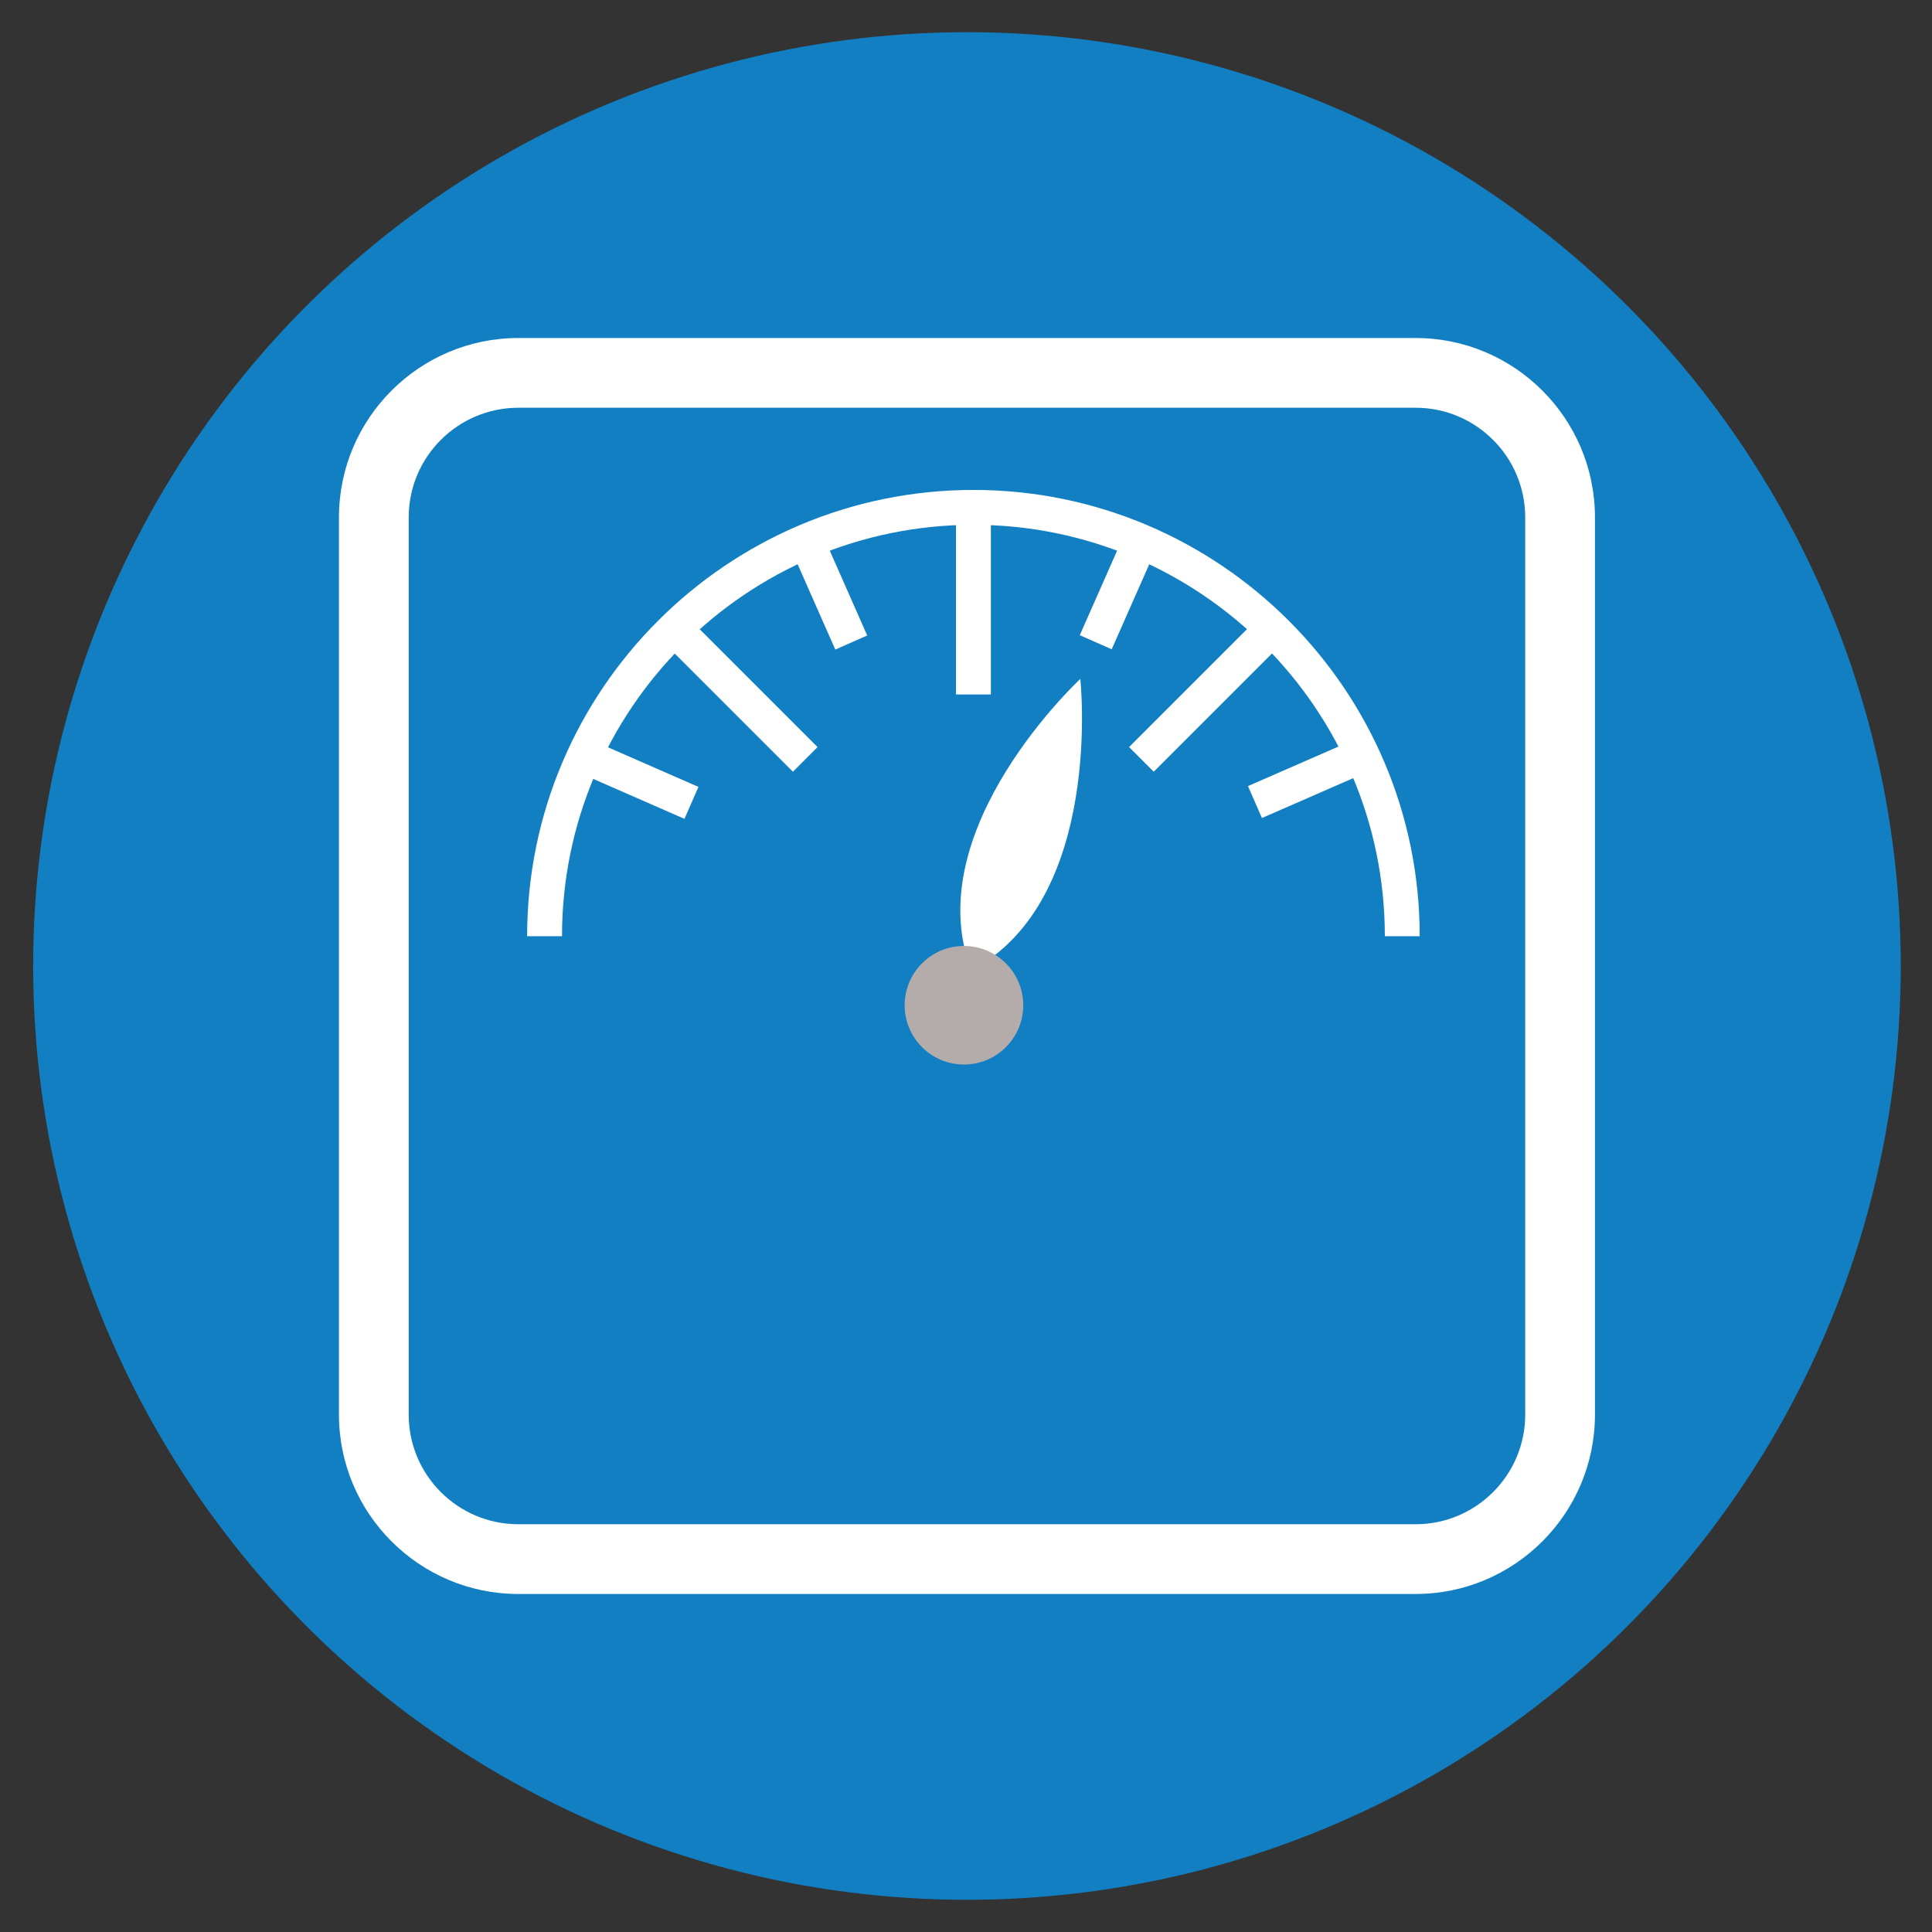 <?xml version="1.0" encoding="utf-8"?>
<!-- Generator: Adobe Illustrator 15.1.0, SVG Export Plug-In . SVG Version: 6.00 Build 0)  -->
<!DOCTYPE svg PUBLIC "-//W3C//DTD SVG 1.1//EN" "http://www.w3.org/Graphics/SVG/1.1/DTD/svg11.dtd">
<svg version="1.1" id="Layer_1" xmlns="http://www.w3.org/2000/svg" xmlns:xlink="http://www.w3.org/1999/xlink" x="0px" y="0px"
	 width="170.079px" height="170.079px" viewBox="0 0 170.079 170.079" enable-background="new 0 0 170.079 170.079"
	 xml:space="preserve">
<rect x="0" y="0" width="170.079" height="170.079" fill="#333333" stroke="none"/>
<g>
	<path fill="#394DA0" d="M-1276.615,365.34c0,73.943-59.943,133.887-133.882,133.887c-73.942,0-133.886-59.943-133.886-133.887
		s59.944-133.887,133.886-133.887C-1336.558,231.453-1276.615,291.396-1276.615,365.34z"/>
	<path fill="none" stroke="#FFFFFF" stroke-width="10" stroke-miterlimit="10" d="M-1325.459,429.669
		c0,11.438-9.272,20.71-20.709,20.71h-128.66c-11.438,0-20.71-9.272-20.71-20.71V301.01c0-11.438,9.272-20.71,20.71-20.71h128.66
		c11.437,0,20.709,9.272,20.709,20.71V429.669z"/>
	<g>
		<g>
			<polyline fill="none" stroke="#FFFFFF" stroke-width="5" stroke-miterlimit="10" points="-1433.681,335.742 -1442.025,327.398 
				-1451.3,318.123 			"/>
			<polyline fill="none" stroke="#FFFFFF" stroke-width="5" stroke-miterlimit="10" points="-1409.57,326.408 -1409.57,313.989 
				-1409.57,300.186 			"/>
			<polyline fill="none" stroke="#FFFFFF" stroke-width="5" stroke-miterlimit="10" points="-1449.913,341.938 -1456.674,338.984 
				-1464.189,335.698 			"/>
			<polyline fill="none" stroke="#FFFFFF" stroke-width="5" stroke-miterlimit="10" points="-1427.01,318.94 -1429.994,312.193 
				-1433.31,304.69 			"/>
			<polyline fill="none" stroke="#FFFFFF" stroke-width="5" stroke-miterlimit="10" points="-1385.458,335.742 -1377.115,327.398 
				-1367.839,318.123 			"/>
			<polyline fill="none" stroke="#FFFFFF" stroke-width="5" stroke-miterlimit="10" points="-1369.227,341.938 -1362.465,338.984 
				-1354.95,335.698 			"/>
			<polyline fill="none" stroke="#FFFFFF" stroke-width="5" stroke-miterlimit="10" points="-1392.129,318.94 -1389.146,312.193 
				-1385.83,304.69 			"/>
		</g>
		<path fill="none" stroke="#FFFFFF" stroke-width="5" stroke-miterlimit="10" d="M-1471.057,361.068
			c0-33.959,27.529-61.486,61.487-61.486s61.488,27.527,61.488,61.486"/>
	</g>
	<path fill="#FFFFFF" d="M-1409.877,365.967c19.062-10.106,15.636-41.786,15.636-41.786S-1417.62,345.828-1409.877,365.967z"/>
	<circle fill="#B3ACAB" cx="-1410.928" cy="370.967" r="8.5"/>
</g>
<g>
	<g>
		<circle fill="#117FC2" cx="85.123" cy="85.039" r="82.205"/>
	</g>
	<g>
		<path fill="#FFFFFF" d="M124.622,140.322H45.625c-8.705,0-15.786-7.082-15.786-15.786V45.541c0-8.704,7.081-15.785,15.786-15.785
			h78.998c8.704,0,15.785,7.081,15.785,15.785v78.995C140.407,133.24,133.326,140.322,124.622,140.322z M45.625,35.896
			c-5.319,0-9.646,4.327-9.646,9.646v78.995c0,5.318,4.327,9.646,9.646,9.646h78.998c5.318,0,9.645-4.327,9.645-9.646V45.541
			c0-5.318-4.326-9.646-9.645-9.646H45.625z"/>
	</g>
	<g>
		<g>
			<g>
				
					<rect x="57.83" y="59.923" transform="matrix(0.707 0.707 -0.707 0.707 62.634 -28.301)" fill="#FFFFFF" width="15.299" height="3.069"/>
			</g>
			<g>
				<rect x="84.158" y="45.035" fill="#FFFFFF" width="3.07" height="16.101"/>
			</g>
			<g>
				
					<rect x="51.756" y="67.22" transform="matrix(0.916 0.401 -0.401 0.916 32.271 -16.89)" fill="#FFFFFF" width="9.566" height="3.07"/>
			</g>
			<g>
				
					<rect x="68.268" y="50.641" transform="matrix(0.404 0.915 -0.915 0.404 91.234 -35.734)" fill="#FFFFFF" width="9.566" height="3.07"/>
			</g>
			<g>
				
					<rect x="104.372" y="53.808" transform="matrix(0.707 0.707 -0.707 0.707 74.463 -56.883)" fill="#FFFFFF" width="3.07" height="15.299"/>
			</g>
			<g>
				
					<rect x="113.312" y="63.972" transform="matrix(0.4 0.916 -0.916 0.4 131.899 -64.009)" fill="#FFFFFF" width="3.07" height="9.566"/>
			</g>
			<g>
				
					<rect x="96.801" y="47.393" transform="matrix(0.915 0.404 -0.404 0.915 29.495 -35.307)" fill="#FFFFFF" width="3.071" height="9.566"/>
			</g>
		</g>
		<g>
			<path fill="#FFFFFF" d="M124.981,82.417h-3.07c0-19.97-16.247-36.217-36.218-36.217c-19.971,0-36.218,16.247-36.218,36.217h-3.07
				c0-21.663,17.625-39.287,39.289-39.287C107.357,43.13,124.981,60.753,124.981,82.417z"/>
		</g>
	</g>
	<g>
		<path fill="#FFFFFF" d="M85.504,85.424c11.704-6.205,9.6-25.656,9.6-25.656S80.75,73.059,85.504,85.424z"/>
	</g>
	<g>
		<circle fill="#B3ACAB" cx="84.859" cy="88.494" r="5.219"/>
	</g>
</g>
</svg>
